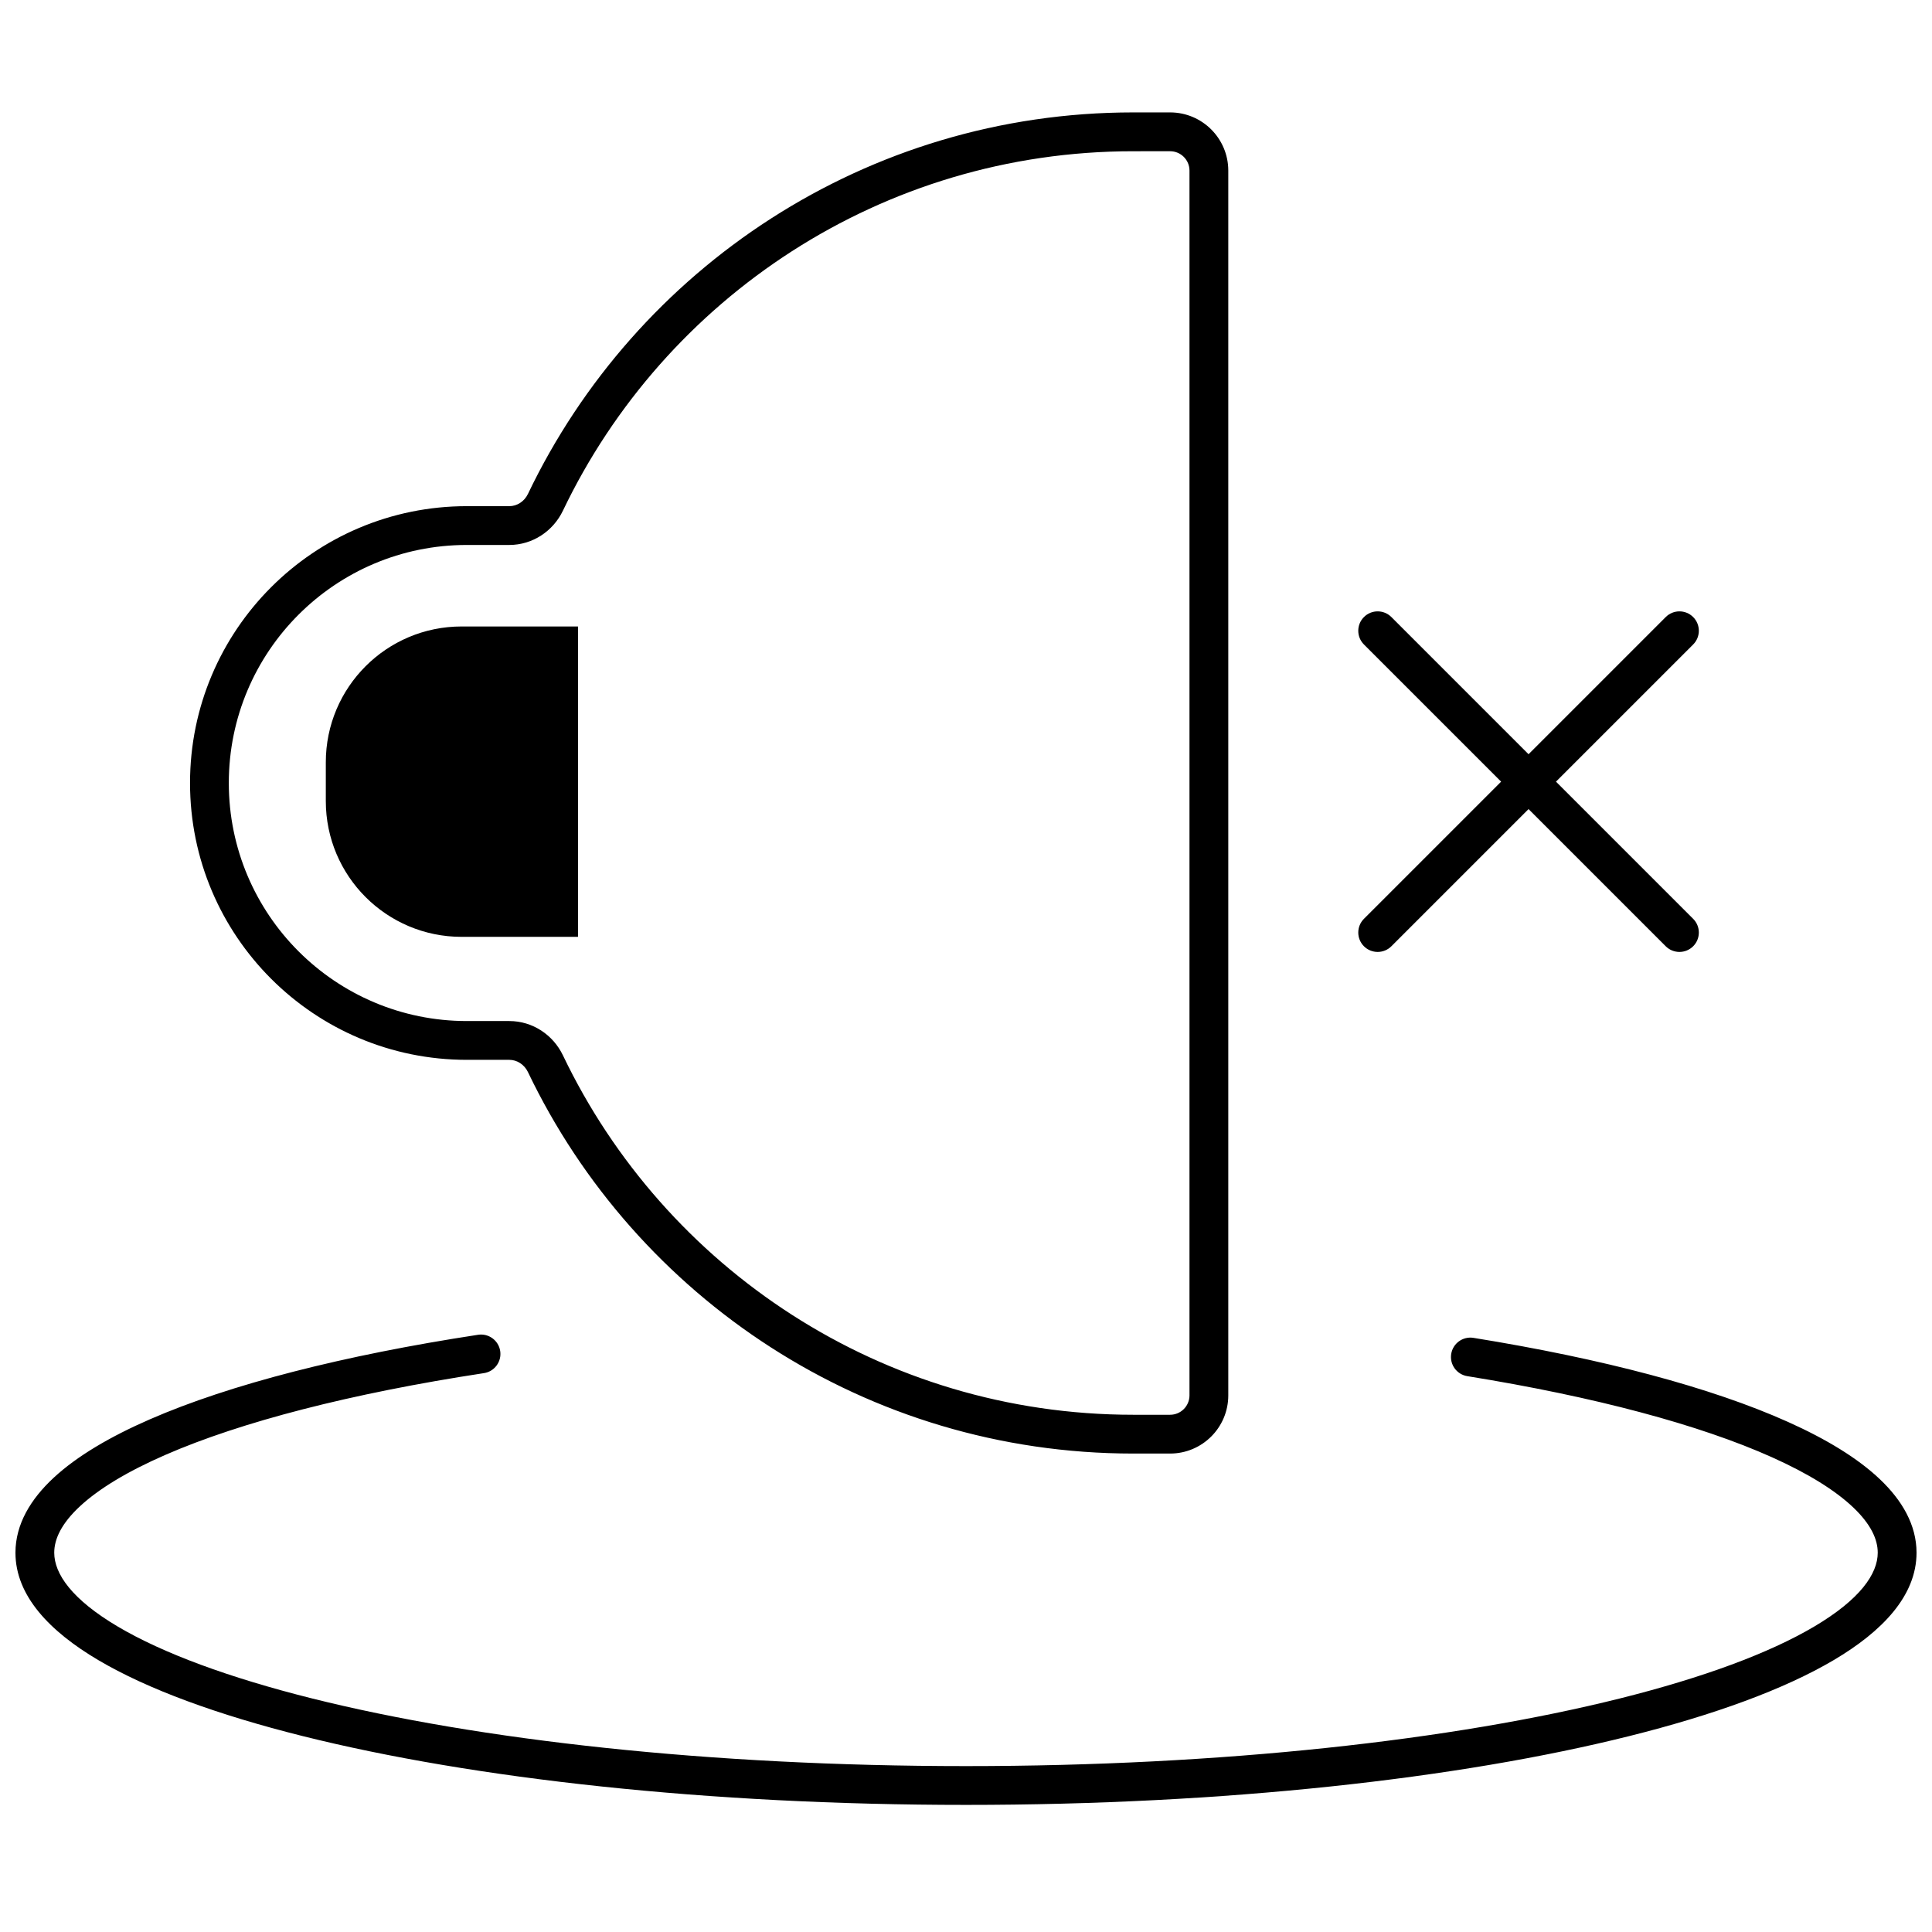 <?xml version="1.0" encoding="UTF-8"?>
<!-- Uploaded to: ICON Repo, www.svgrepo.com, Generator: ICON Repo Mixer Tools -->
<svg width="800px" height="800px" version="1.1" viewBox="144 144 512 512" xmlns="http://www.w3.org/2000/svg">
 <defs>
  <clipPath id="a">
   <path d="m148.09 173h503.81v450h-503.81z"/>
  </clipPath>
 </defs>
 <g clip-path="url(#a)">
  <path d="m444.3 184.08c-66.617 0-124.16 38.906-151.12 95.258-2.578 5.387-8.004 9.082-14.203 9.082h-11.258c-34.84 0-63.082 28.242-63.082 63.082s28.242 63.086 63.082 63.086h11.258c6.199 0 11.625 3.695 14.203 9.082 26.961 56.352 84.5 95.258 151.12 95.258h9.785c2.84 0 5.141-2.301 5.141-5.141v-324.57c0-2.84-2.301-5.141-5.141-5.141zm-160.39 90.82c28.602-59.789 89.668-101.11 160.39-101.11h9.785c8.52 0 15.422 6.906 15.422 15.426v324.57c0 8.52-6.902 15.422-15.422 15.422h-9.785c-70.723 0-131.79-41.312-160.39-101.1-0.969-2.023-2.918-3.238-4.93-3.238h-11.258c-40.52 0-73.363-32.848-73.363-73.367 0-40.516 32.844-73.363 73.363-73.363h11.258c2.012 0 3.961-1.215 4.93-3.238zm-53.566 71.105c0-19.875 16.113-35.984 35.988-35.984h30.844v82.254h-30.844c-19.875 0-35.988-16.113-35.988-35.988zm362.36-31.211c2.008-2.008 2.008-5.262 0-7.269-2.008-2.008-5.262-2.008-7.269 0l-36.352 36.352-36.352-36.352c-2.008-2.008-5.266-2.008-7.273 0-2.004 2.008-2.004 5.262 0 7.269l36.355 36.352-36.355 36.352c-2.004 2.008-2.004 5.266 0 7.273 2.008 2.004 5.266 2.004 7.273 0l36.352-36.355 36.352 36.355c2.008 2.004 5.262 2.004 7.269 0 2.008-2.008 2.008-5.266 0-7.273l-36.352-36.352zm-320.45 193.1c2.805-0.43 4.734-3.051 4.305-5.859-0.43-2.805-3.055-4.734-5.859-4.305-35.672 5.453-65.719 13.133-86.992 22.41-10.617 4.629-19.328 9.777-25.465 15.461-6.129 5.68-10.148 12.348-10.148 19.883 0 11.461 9.164 20.902 21.918 28.441 13.098 7.742 31.707 14.535 54.25 20.168 45.172 11.293 107.3 18.223 175.74 18.223 68.434 0 130.56-6.93 175.73-18.223 22.547-5.633 41.156-12.426 54.254-20.168 12.75-7.539 21.914-16.98 21.914-28.441 0-7.348-3.824-13.879-9.699-19.461-5.871-5.582-14.207-10.641-24.367-15.199-20.348-9.137-49.117-16.754-83.355-22.277-2.801-0.453-5.441 1.453-5.894 4.254-0.453 2.805 1.453 5.441 4.258 5.894 33.812 5.457 61.594 12.895 80.781 21.508 9.609 4.312 16.793 8.805 21.492 13.273 4.699 4.465 6.504 8.48 6.504 12.008 0 5.578-4.644 12.367-16.867 19.59-11.875 7.019-29.402 13.52-51.516 19.047-44.141 11.035-105.39 17.914-173.24 17.914-67.852 0-129.1-6.879-173.24-17.914-22.109-5.527-39.641-12.027-51.516-19.047-12.219-7.223-16.867-14.012-16.867-19.59 0-3.613 1.898-7.746 6.856-12.34 4.957-4.59 12.512-9.188 22.586-13.582 20.121-8.773 49.191-16.281 84.438-21.668z" fill-rule="evenodd"/>
 </g>
</svg>
